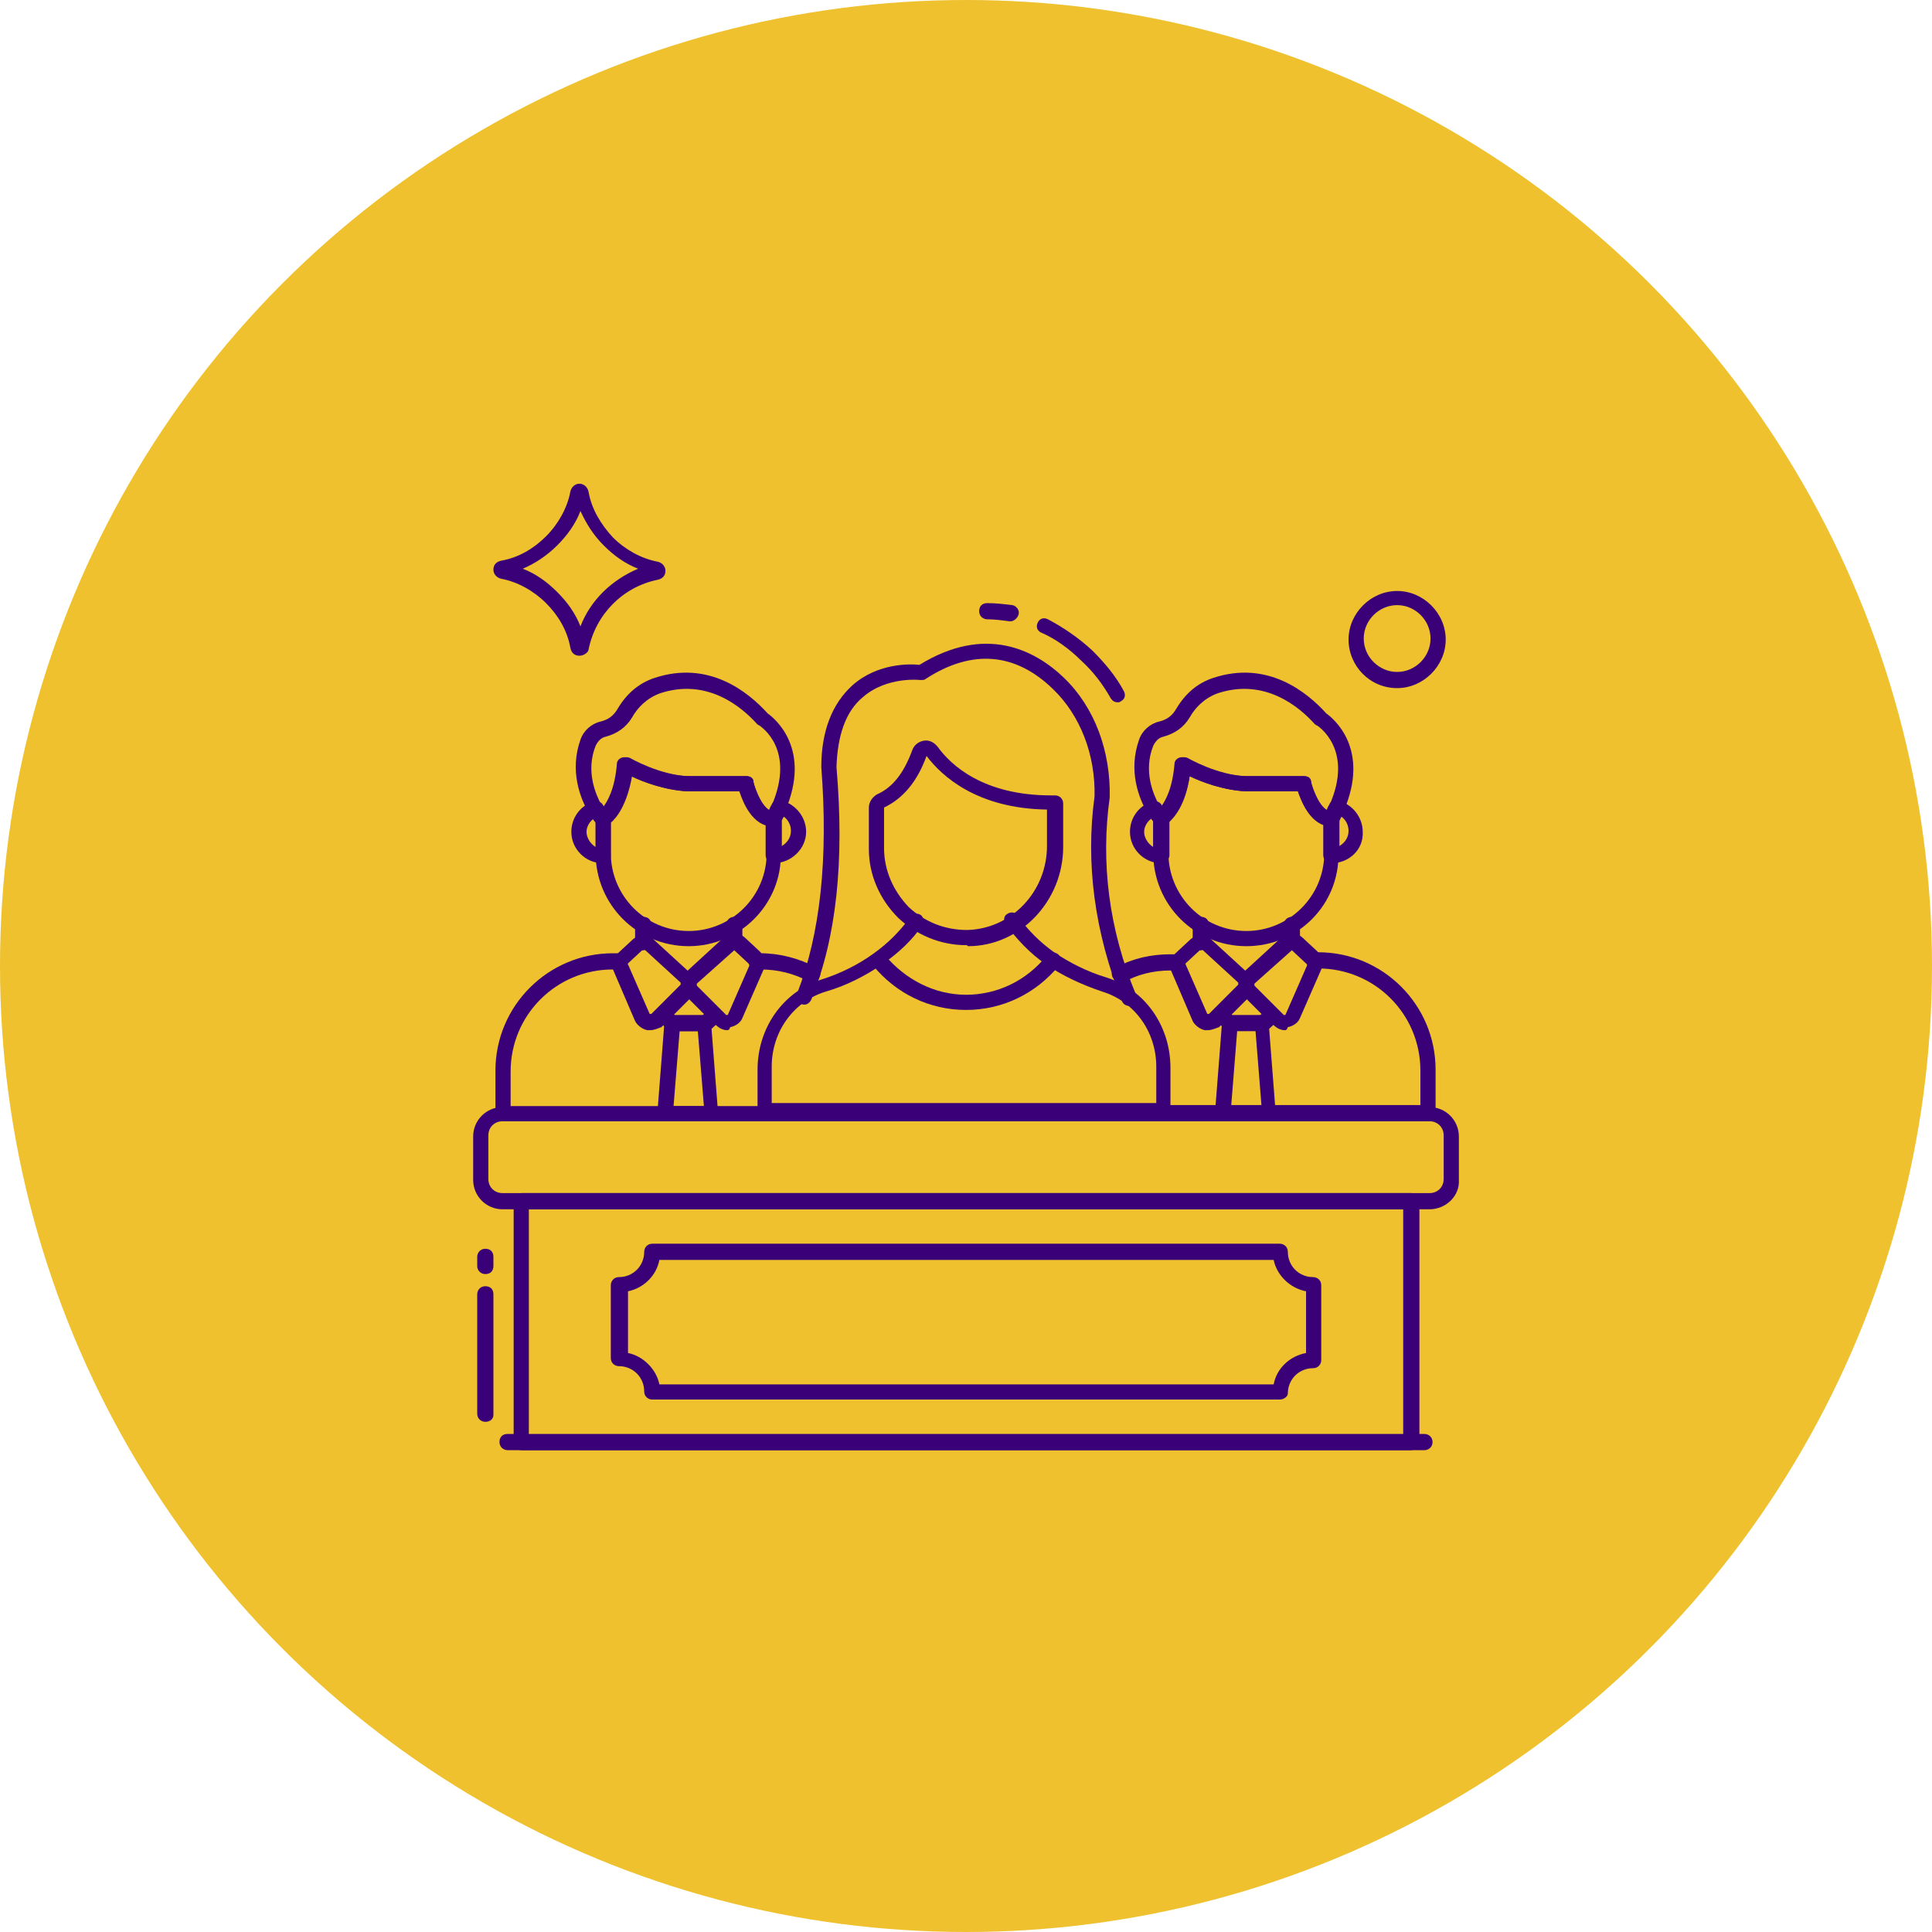 <?xml version="1.0" encoding="UTF-8"?>
<svg xmlns="http://www.w3.org/2000/svg" xmlns:xlink="http://www.w3.org/1999/xlink" version="1.1" width="512" height="512" x="0" y="0" viewBox="0 0 105 105" style="enable-background:new 0 0 512 512" xml:space="preserve" class="">
  <circle r="52.5" cx="52.5" cy="52.5" fill="#efc12e" shape="circle"></circle>
  <g transform="matrix(0.55,0,0,0.55,23.626,23.648)">
    <path d="M98.3 76.5H6.7c-1.6 0-2.9-1.3-2.9-2.9v-4.3c0-1.6 1.3-2.9 2.9-2.9h91.6c1.6 0 2.9 1.3 2.9 2.9v4.3c.1 1.6-1.3 2.9-2.9 2.9zM6.7 67.8c-.8 0-1.4.6-1.4 1.4v4.3c0 .8.6 1.4 1.4 1.4h91.6c.8 0 1.4-.6 1.4-1.4v-4.3c0-.8-.6-1.4-1.4-1.4z" fill="#3a0078" opacity="1" data-original="#000000" class=""></path>
    <path d="M96.4 100.3H8.6c-.4 0-.8-.3-.8-.8V75.7c0-.4.3-.8.8-.8h87.9c.4 0 .8.3.8.8v23.8c-.1.5-.4.8-.9.8zM9.3 98.8h86.4V76.5H9.3z" fill="#3a0078" opacity="1" data-original="#000000" class=""></path>
    <path d="M97.8 100.3H7.2c-.4 0-.8-.3-.8-.8s.3-.8.8-.8h90.6c.4 0 .8.3.8.8s-.4.8-.8.8zM83.5 95.3h-62c-.4 0-.8-.3-.8-.8 0-1.4-1.1-2.5-2.5-2.5-.4 0-.8-.3-.8-.8V84c0-.4.3-.8.8-.8 1.4 0 2.5-1.1 2.5-2.5 0-.4.3-.8.8-.8h62c.4 0 .8.3.8.8 0 1.4 1.1 2.5 2.5 2.5.4 0 .8.3.8.8v7.4c0 .4-.3.8-.8.8-1.4 0-2.5 1.1-2.5 2.5 0 .3-.4.6-.8.6zm-61.3-1.5h60.7c.3-1.6 1.6-2.8 3.2-3.1v-6.1c-1.6-.3-2.9-1.6-3.2-3.1H22.2c-.3 1.6-1.6 2.8-3.1 3.1v6.1c1.5.3 2.8 1.6 3.1 3.1zM5 97.5c-.4 0-.8-.3-.8-.8V84.9c0-.4.3-.8.8-.8s.8.3.8.8v11.9c0 .4-.3.7-.8.7zM5 82.9c-.4 0-.8-.3-.8-.8v-.9c0-.4.3-.8.8-.8s.8.3.8.8v.9c0 .5-.3.8-.8.8zM95.1 25c-2.7 0-4.8-2.2-4.8-4.8s2.2-4.8 4.8-4.8 4.8 2.2 4.8 4.8-2.2 4.8-4.8 4.8zm0-8.2c-1.8 0-3.3 1.5-3.3 3.3s1.5 3.3 3.3 3.3 3.3-1.5 3.3-3.3-1.5-3.3-3.3-3.3zM14.3 21.8c-.5 0-.8-.3-.9-.8-.3-1.7-1.2-3.2-2.4-4.4s-2.8-2.1-4.4-2.4c-.5-.1-.8-.5-.8-.9 0-.5.3-.8.8-.9 1.7-.3 3.2-1.2 4.4-2.4s2.1-2.8 2.4-4.4c.1-.5.5-.8.9-.8s.8.3.9.8c.3 1.7 1.2 3.2 2.4 4.5 1.2 1.2 2.8 2.1 4.4 2.4.5.1.8.5.8.9 0 .5-.3.8-.8.9-3.4.7-6.1 3.4-6.8 6.9 0 .2-.4.6-.9.6zm-5.6-8.6c1.3.5 2.4 1.3 3.4 2.3s1.8 2.1 2.3 3.4c1-2.6 3.1-4.6 5.7-5.7-1.3-.5-2.4-1.3-3.4-2.3S15 8.8 14.4 7.5c-.5 1.3-1.3 2.4-2.3 3.4s-2.2 1.8-3.4 2.3zM43.1 67.8H6.8c-.4 0-.8-.3-.8-.8v-4.2c0-6.4 5.2-11.6 11.6-11.6h.7c.4 0 .8.3.8.8s-.3.8-.8.8h-.7c-5.6 0-10.1 4.5-10.1 10.1v3.4H43c.4 0 .8.3.8.8s-.3.7-.7.7zM37.4 54.1c-.1 0-.2 0-.4-.1-1.5-.8-3.1-1.2-4.8-1.2h-.4c-.4 0-.8-.3-.8-.8s.3-.8.8-.8h.4c1.9 0 3.8.5 5.5 1.4.4.2.5.7.3 1-.1.3-.4.5-.6.5zM20.6 50.9c-.4 0-.8-.3-.8-.8v-1.7c0-.4.3-.8.8-.8s.8.3.8.8v1.7c-.1.5-.4.8-.8.8zM29.6 50.9c-.4 0-.8-.3-.8-.8v-1.7c0-.4.3-.8.8-.8s.8.3.8.8v1.7c0 .5-.4.8-.8.8z" fill="#3a0078" opacity="1" data-original="#000000" class=""></path>
    <path d="M28.9 58.8c-.4 0-.8-.2-1.1-.5l-2.9-2.9c-.3-.3-.5-.7-.5-1.2s.2-.9.5-1.2l3.6-3.3c.6-.6 1.6-.6 2.2 0l1.4 1.3c.5.5.7 1.2.4 1.8l-2.1 4.8c-.2.5-.7.8-1.2.9-.1.3-.2.3-.3.3zm.7-7.9c-.1 0-.1 0 0 0l-3.7 3.3v.2l2.9 2.9h.1s.1 0 .1-.1l2.1-4.8v-.1z" fill="#3a0078" opacity="1" data-original="#000000" class=""></path>
    <path d="M21.3 58.8H21c-.5-.1-1-.5-1.2-.9L17.7 53c-.3-.6-.1-1.4.4-1.8l1.4-1.3c.6-.6 1.6-.6 2.2 0l3.6 3.3c.3.3.5.7.5 1.2s-.2.9-.5 1.2l-2.9 2.9c-.3.1-.7.3-1.1.3zm-.8-7.9-1.4 1.3s-.1.1 0 .1l2.1 4.8s0 .1.1.1h.1l2.9-2.9v-.2l-3.6-3.3c-.1.1-.1.1-.2.1z" fill="#3a0078" opacity="1" data-original="#000000" class=""></path>
    <path d="M26.7 58.9h-3.2c-.2 0-.4-.1-.5-.2l-1-.9c-.1-.1-.2-.3-.2-.5s.1-.4.2-.5l2.6-2.5c.3-.3.8-.3 1 0l2.6 2.5c.1.1.2.3.2.6 0 .2-.1.4-.2.5l-1 .9c-.1 0-.3.1-.5.1zm-2.9-1.5h2.6l.2-.2-1.5-1.5-1.5 1.5z" fill="#3a0078" opacity="1" data-original="#000000" class=""></path>
    <path d="M27.4 67.8h-4.6c-.2 0-.4-.1-.6-.2-.1-.2-.2-.4-.2-.6l.7-9c0-.4.4-.7.7-.7h3.2c.4 0 .7.3.7.7l.7 9c0 .2-.1.4-.2.6 0 .1-.2.2-.4.2zm-3.8-1.5h3l-.6-7.4h-1.8zM25.1 50.5c-5.1 0-9.2-4.1-9.2-9.2v-3.4c0-.3.1-.5.4-.6 0 0 1.5-1 1.9-4.8 0-.3.2-.5.4-.6s.5-.1.7 0c0 0 2.9 1.7 5.8 1.8h5.7c.4 0 .7.2.7.6.2.7.9 2.8 2 2.9.4 0 .7.3.7.7v3.4c.1 5.1-4.1 9.2-9.1 9.2zm-7.7-12.2v3c0 4.2 3.4 7.7 7.7 7.7 4.2 0 7.7-3.4 7.7-7.7v-2.8c-1.5-.5-2.3-2.4-2.6-3.3h-5.1c-2.2-.1-4.4-.9-5.6-1.5-.5 2.8-1.5 4.1-2.1 4.6z" fill="#3a0078" opacity="1" data-original="#000000" class=""></path>
    <path d="M33.5 42.3c-.4 0-.8-.3-.8-.8v-3.7c0-.1 0-.2.1-.3.2-.3.3-.7.5-1 .1-.3.5-.5.9-.4 1.4.3 2.5 1.6 2.5 3.1 0 1.7-1.5 3.1-3.2 3.1zm.8-4.2v2.5c.5-.3.9-.8.9-1.5 0-.6-.3-1.1-.7-1.4-.1.2-.2.3-.2.4zM16.6 42.3c-1.7 0-3.1-1.4-3.1-3.1 0-1.4.9-2.6 2.2-3 .3-.1.7 0 .9.3.3.6.6.9.6.9.1.1.2.3.2.5v3.7c0 .4-.3.7-.8.7zm-.9-4.4c-.4.3-.7.8-.7 1.3 0 .6.4 1.2.9 1.5v-2.5c-.1-.1-.1-.2-.2-.3z" fill="#3a0078" opacity="1" data-original="#000000" class=""></path>
    <path d="M16.6 38.7c-.2 0-.4-.1-.6-.3 0 0-.4-.4-.8-1.1-.8-1.4-1.9-4.1-.8-7.2.3-.9 1.1-1.6 2-1.8.8-.2 1.3-.6 1.7-1.3.9-1.5 2.1-2.5 3.6-3 5.4-1.8 9.3 1.4 11.2 3.5.7.5 4.4 3.5 1.7 9.7-.2.4-.3.7-.5 1.1-.1.3-.4.4-.7.4-2-.1-2.9-2.3-3.3-3.5H25c-2.2-.1-4.4-.9-5.6-1.5-.6 3.6-2.3 4.7-2.5 4.8 0 .1-.1.2-.3.2zm14.2-5c.4 0 .7.2.7.6.1.6.7 2.3 1.6 2.8.1-.2.2-.3.2-.5 2.4-5.6-1.1-7.8-1.2-7.9-.1 0-.1-.1-.2-.1-1.6-1.8-5-4.6-9.6-3.1-1.4.5-2.3 1.5-2.8 2.4-.6 1-1.5 1.6-2.6 1.9-.5.1-.8.5-1 .9-1 2.5 0 4.8.6 5.9.1.1.1.2.1.2.5-.6 1.2-1.9 1.4-4.3 0-.3.2-.5.4-.6s.5-.1.7 0c0 0 2.9 1.7 5.8 1.8zM67.7 54c-.3 0-.5-.1-.7-.4-.2-.4-.1-.8.3-1 1.7-.9 3.5-1.3 5.4-1.3h.7c.4 0 .8.3.8.8s-.3.8-.8.8h-.7c-1.7 0-3.3.4-4.7 1.2 0-.1-.2-.1-.3-.1zM98.2 67.8H61.9c-.4 0-.8-.3-.8-.8s.3-.8.8-.8h35.5v-3.4c0-5.6-4.5-10.1-10.1-10.1h-.4c-.4 0-.8-.3-.8-.8s.3-.8.8-.8h.4c6.4 0 11.6 5.2 11.6 11.6v4.2c0 .6-.3.9-.7.9zM75.7 50.9c-.4 0-.8-.3-.8-.8v-1.7c0-.4.3-.8.8-.8s.8.3.8.8v1.7c-.1.5-.4.8-.8.8zM84.7 50.8c-.4 0-.8-.3-.8-.8v-1.6c0-.4.3-.8.8-.8s.8.3.8.8V50c0 .5-.4.8-.8.8z" fill="#3a0078" opacity="1" data-original="#000000" class=""></path>
    <path d="M84 58.8c-.4 0-.8-.2-1.1-.5L80 55.4c-.3-.3-.5-.7-.5-1.2 0-.4.2-.9.5-1.2l3.6-3.3c.6-.6 1.6-.6 2.2 0l1.4 1.3c.5.5.7 1.2.4 1.8l-2.1 4.8c-.2.5-.7.8-1.2.9-.1.3-.2.3-.3.3zm.7-7.9L81 54.2v.2l2.9 2.9h.1s.1 0 .1-.1l2.1-4.8v-.1z" fill="#3a0078" opacity="1" data-original="#000000" class=""></path>
    <path d="M76.4 58.8h-.3c-.5-.1-1-.5-1.2-.9L72.8 53c-.3-.6-.1-1.4.4-1.8l1.4-1.3c.6-.6 1.6-.6 2.2 0l3.6 3.3c.3.3.5.7.5 1.2s-.2.9-.5 1.2l-2.9 2.9c-.3.1-.7.3-1.1.3zm-.8-7.9-1.4 1.3s-.1.1 0 .1l2.1 4.8s0 .1.1.1h.1l2.9-2.9v-.2l-3.6-3.3c0 .1-.1.1-.2.1z" fill="#3a0078" opacity="1" data-original="#000000" class=""></path>
    <path d="M81.8 58.9h-3.2c-.2 0-.4-.1-.5-.2l-1-.9c-.1-.1-.2-.3-.2-.5s.1-.4.2-.5l2.6-2.5c.3-.3.8-.3 1 0l2.6 2.5c.1.1.2.3.2.6 0 .2-.1.4-.2.5l-1 .9c-.1 0-.3.1-.5.1zm-2.9-1.5h2.6l.2-.2-1.5-1.5-1.5 1.5z" fill="#3a0078" opacity="1" data-original="#000000" class=""></path>
    <path d="M82.5 67.8h-4.6c-.2 0-.4-.1-.6-.2-.1-.2-.2-.4-.2-.6l.7-9c0-.4.4-.7.7-.7h3.2c.4 0 .7.3.7.7l.7 9c0 .2-.1.4-.2.6 0 .1-.2.2-.4.2zm-3.8-1.5h3l-.6-7.5h-1.8zM80.2 50.5c-5.1 0-9.2-4.1-9.2-9.2v-3.4c0-.3.1-.5.4-.6 0 0 1.5-1 1.9-4.8 0-.3.2-.5.4-.6s.5-.1.7 0c0 0 2.9 1.7 5.8 1.8h5.7c.4 0 .7.2.7.6.2.7.9 2.8 2 2.9.4 0 .7.3.7.7v3.4c.1 5.1-4 9.2-9.1 9.2zm-7.7-12.2v3c0 4.2 3.4 7.7 7.7 7.7 4.2 0 7.7-3.4 7.7-7.7v-2.8c-1.5-.5-2.3-2.4-2.6-3.3h-5.1c-2.2-.1-4.4-.9-5.6-1.5-.4 2.8-1.5 4.1-2.1 4.6z" fill="#3a0078" opacity="1" data-original="#000000" class=""></path>
    <path d="M88.6 42.3c-.4 0-.8-.3-.8-.8v-3.7c0-.1 0-.2.1-.3.2-.3.3-.7.5-1 .1-.3.5-.5.8-.4 1.4.3 2.5 1.6 2.5 3.1.1 1.7-1.3 3.1-3.1 3.1zm.8-4.2v2.5c.5-.3.9-.8.9-1.5 0-.6-.3-1.1-.7-1.4-.1.2-.2.3-.2.4zM71.8 42.3c-1.7 0-3.1-1.4-3.1-3.1 0-1.4.9-2.6 2.2-3 .3-.1.7 0 .9.3.3.6.6.9.6.9.1.1.2.3.2.5v3.7c-.1.4-.4.7-.8.7zm-1-4.4c-.4.3-.7.8-.7 1.3 0 .6.4 1.2.9 1.5v-2.5c0-.1-.1-.2-.2-.3z" fill="#3a0078" opacity="1" data-original="#000000" class=""></path>
    <path d="M71.8 38.7c-.2 0-.4-.1-.6-.3 0 0-.4-.4-.8-1.1-.8-1.4-1.9-4.1-.8-7.2.3-.9 1.1-1.6 2-1.8.8-.2 1.3-.6 1.7-1.3.9-1.5 2.1-2.5 3.6-3 5.4-1.8 9.3 1.4 11.2 3.5.7.5 4.4 3.5 1.7 9.7-.2.4-.3.7-.5 1.1-.1.3-.4.4-.7.4-2-.1-2.9-2.3-3.3-3.5h-5.1c-2.2-.1-4.4-.9-5.6-1.5-.6 3.6-2.3 4.7-2.5 4.8-.1.1-.2.2-.3.2zm14.1-5c.4 0 .7.2.7.6.1.6.7 2.3 1.6 2.8.1-.2.2-.3.2-.5 2.5-5.6-1.2-7.9-1.2-7.9-.1 0-.1-.1-.2-.1-1.6-1.8-5-4.6-9.6-3.1-1.4.5-2.3 1.5-2.8 2.4-.6 1-1.5 1.6-2.6 1.9-.5.1-.8.5-1 .9-1 2.5 0 4.8.6 5.9.1.1.1.2.1.2.5-.6 1.2-1.9 1.4-4.3 0-.3.2-.5.4-.6s.5-.1.7 0c0 0 2.9 1.7 5.8 1.8zM67.5 26.4c-.3 0-.5-.1-.7-.4-.8-1.4-1.7-2.6-2.9-3.7-1.2-1.2-2.6-2.2-4-2.8-.4-.2-.5-.6-.3-1s.6-.5 1-.3c1.5.8 3 1.8 4.4 3.1 1.2 1.2 2.3 2.5 3.1 4 .2.4.1.8-.3 1-.1.1-.2.1-.3.1zM56.9 18.4h-.1c-.7-.1-1.5-.2-2.2-.2-.4 0-.8-.3-.8-.8s.3-.8.8-.8c.8 0 1.7.1 2.5.2.4.1.7.5.6.9s-.5.7-.8.7zM68.6 56.4c-.3 0-.6-.2-.7-.5-2.7-6.8-3.6-13.6-2.7-20.2.1-4.1-1.4-8-4.1-10.6-3.7-3.6-8-4-12.6-1-.1.1-.3.1-.5.1 0 0-3.3-.4-5.7 1.7-1.7 1.4-2.5 3.8-2.6 6.9.8 9.3 0 16.9-2.5 23-.2.4-.6.6-1 .4s-.6-.6-.4-1c2.3-5.9 3.1-13.3 2.4-22.4 0-3.6 1.1-6.3 3.1-8.1 2.5-2.2 5.7-2.1 6.6-2 6.5-4 11.4-1.5 14.3 1.3 3 2.9 4.6 7.2 4.5 11.8-.9 6.4-.1 13 2.6 19.5.2.4 0 .8-.4 1-.1.1-.2.1-.3.1z" fill="#3a0078" opacity="1" data-original="#000000" class=""></path>
    <path d="M72.3 67.8H32.7c-.4 0-.8-.3-.8-.8v-4.3c0-4.1 2.5-7.7 6.3-8.9 1.9-.6 3.7-1.5 5.2-2.6 1.4-1 2.6-2.2 3.6-3.6.2-.3.7-.4 1-.2s.4.7.2 1c-1 1.5-2.4 2.8-4 3.9s-3.5 2.1-5.6 2.7c-3.2 1-5.3 4-5.3 7.4V66h38v-3.6c0-3.4-2.1-6.4-5.3-7.4-2.1-.7-4-1.6-5.6-2.7s-2.9-2.5-4-4c-.2-.3-.2-.8.2-1 .3-.2.8-.2 1 .2 1 1.4 2.2 2.6 3.6 3.6 1.5 1 3.2 1.9 5.2 2.5 3.8 1.2 6.3 4.8 6.3 8.9v4.3c.3.7 0 1-.4 1z" fill="#3a0078" opacity="1" data-original="#000000" class=""></path>
    <path d="M52.5 56.8c-3.6 0-6.9-1.6-9.2-4.4-.3-.3-.2-.8.1-1.1s.8-.2 1.1.1c2 2.4 4.9 3.9 8 3.9s6-1.4 8-3.9c.3-.3.7-.4 1.1-.1.3.3.4.7.1 1.1-2.3 2.8-5.6 4.4-9.2 4.4zM52.5 50.4c-2.5 0-4.9-1-6.7-2.7-1.8-1.8-2.9-4.2-2.9-6.8v-4.1c0-.5.3-1 .8-1.3 1.6-.7 2.7-2.2 3.5-4.4.2-.5.6-.8 1.1-.9s1 .1 1.4.6c1.3 1.8 4.5 4.8 11.2 4.8h.4c.4 0 .8.3.8.8v4.3c0 5.3-4.2 9.8-9.4 9.8-.1-.1-.1-.1-.2-.1zm-3.9-18.7c-.9 2.5-2.3 4.2-4.2 5.1v4c0 2.2.9 4.2 2.4 5.8 1.6 1.5 3.6 2.3 5.8 2.3 4.4-.1 7.9-3.8 7.9-8.3V37c-6.9-.1-10.4-3.3-11.9-5.3z" fill="#3a0078" opacity="1" data-original="#000000" class=""></path>
  </g>
</svg>
